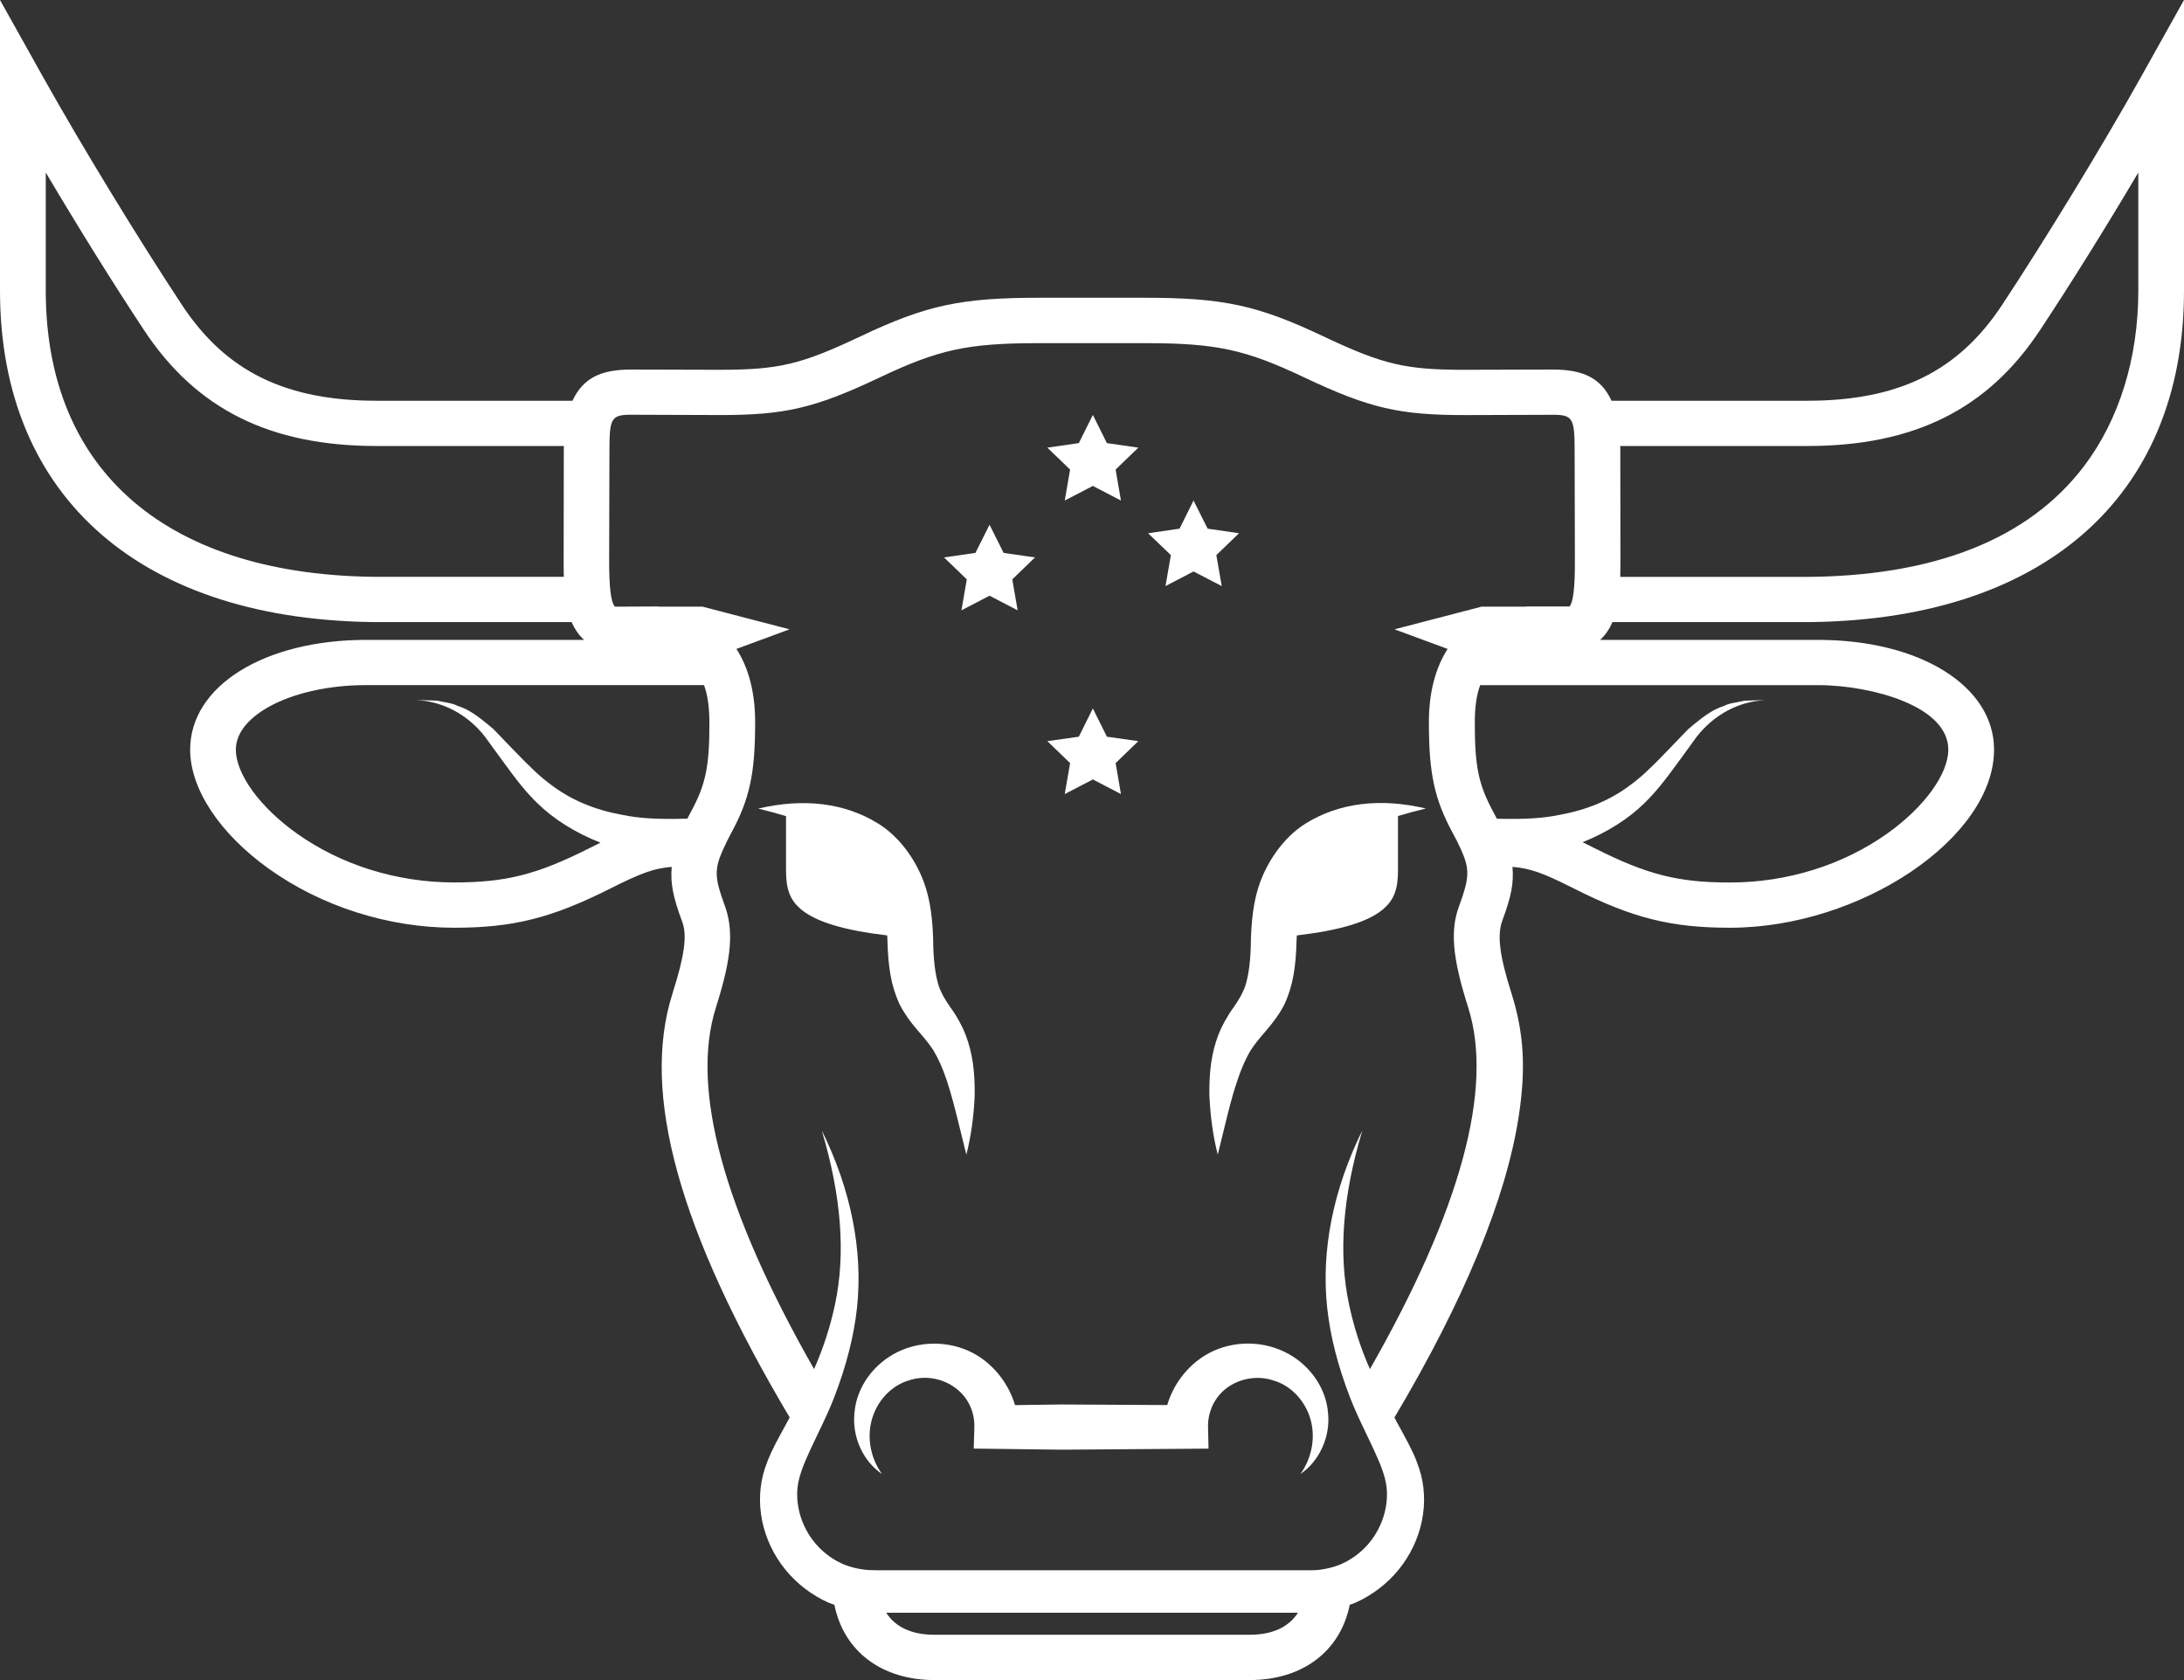 <svg xmlns="http://www.w3.org/2000/svg" width="65px" height="50px" viewBox="0 0 102 79" fill="none" preserveAspectRatio="none"><rect x="0" y="0" width="102" height="79" fill="#333333" stroke="none"/><path d="M49.727 23.536L51.04 22.849L52.352 23.536L52.103 22.08L53.163 21.049L51.696 20.836L51.04 19.511L50.384 20.836L48.915 21.049L49.977 22.08L49.727 23.536Z" fill="white"></path><path d="M54.432 27.559L55.742 26.871L57.059 27.559L56.807 26.102L57.867 25.074L56.401 24.859L55.742 23.536L55.088 24.859L53.619 25.074L54.684 26.102L54.432 27.559Z" fill="white"></path><path d="M44.902 28.698L46.215 28.011L47.527 28.698L47.277 27.242L48.338 26.211L46.873 25.999L46.215 24.674L45.556 25.999L44.089 26.211L45.152 27.242L44.902 28.698Z" fill="white"></path><path d="M49.727 37.338L51.04 36.651L52.352 37.338L52.103 35.882L53.163 34.851L51.696 34.641L51.04 33.313L50.384 34.641L48.915 34.851L49.977 35.882L49.727 37.338Z" fill="white"></path><path d="M36.71 38.372V40.936C36.71 41.834 36.905 42.336 37.425 42.77C38.122 43.351 39.416 43.744 41.435 43.986L41.444 44.153C41.476 45.508 41.621 46.331 41.987 47.167C42.191 47.588 42.486 48.02 42.879 48.474C43.245 48.895 43.417 49.119 43.597 49.395C44.062 50.191 44.342 51.027 44.85 53.144C45.009 53.802 44.968 53.637 45.132 54.295C45.345 53.453 45.472 52.556 45.52 51.561C45.54 50.372 45.413 49.499 45.104 48.678C44.943 48.251 44.675 47.76 44.373 47.348C44.117 46.975 43.96 46.688 43.851 46.39C43.674 45.838 43.585 45.101 43.581 44.142C43.54 42.869 43.37 41.962 43.022 41.166C42.566 40.12 41.853 39.251 41.022 38.731C39.469 37.757 37.552 37.515 35.411 38.021C35.901 38.143 36.324 38.259 36.71 38.376V38.372Z" fill="white"></path><path d="M26.698 29.253C26.821 29.544 26.991 29.806 27.212 30.03C27.234 30.053 27.259 30.071 27.282 30.089H17.096C12.339 30.089 8.881 32.262 8.881 35.249C8.881 37.099 10.257 39.193 12.554 40.85C15.016 42.623 18.142 43.624 21.212 43.624C23.965 43.624 25.77 43.168 28.515 41.775C29.968 41.038 30.549 40.832 31.371 40.762C31.308 41.54 31.424 42.155 31.864 43.349C32.096 43.979 31.975 44.904 31.435 46.627L31.399 46.747C29.932 51.425 31.71 57.879 36.88 66.65C36.821 66.763 36.757 66.878 36.696 66.996L36.542 67.278C36.085 68.117 35.897 68.522 35.727 69.037C35.206 70.623 35.574 72.447 36.691 73.822C37.23 74.482 37.924 75.016 38.708 75.366C38.794 75.398 38.883 75.432 38.969 75.461C39.41 77.657 41.187 79 43.647 79H58.36C60.822 79 62.6 77.655 63.038 75.459C63.126 75.43 63.213 75.398 63.297 75.364C64.078 75.014 64.773 74.48 65.313 73.82C66.428 72.447 66.798 70.623 66.276 69.04C66.108 68.529 65.922 68.126 65.468 67.294L65.306 66.998C65.245 66.885 65.184 66.769 65.125 66.656C68.385 61.128 70.34 56.355 70.931 52.486C71.269 50.258 71.174 48.583 70.604 46.752L70.567 46.632C70.029 44.909 69.916 43.964 70.165 43.285C70.59 42.125 70.701 41.528 70.638 40.762C71.46 40.83 72.041 41.035 73.492 41.772C76.237 43.168 78.04 43.624 80.794 43.624C86.898 43.624 93.129 39.394 93.129 35.249C93.129 32.262 89.67 30.089 84.913 30.089H74.723C74.748 30.071 74.773 30.053 74.795 30.03C75.016 29.802 75.186 29.544 75.306 29.253H84.191C95.343 29.253 102 23.425 102 13.666V0L99.997 3.609C98.217 6.815 95.542 11.233 93.494 14.354C91.453 17.465 88.66 18.844 84.405 18.844H75.265C74.782 17.802 73.976 17.375 72.516 17.377L68.503 17.388C65.649 17.397 64.616 17.153 61.805 15.815C58.735 14.351 57.13 14.001 53.456 14.001H48.547C44.88 14.001 43.27 14.347 40.197 15.812C37.384 17.153 36.358 17.395 33.499 17.388L29.484 17.377C28.027 17.372 27.221 17.802 26.737 18.844H17.598C13.34 18.844 10.55 17.465 8.508 14.354C6.462 11.236 3.783 6.811 2.005 3.609L0 0V13.666C0 23.425 6.66 29.253 17.811 29.253H26.698ZM84.405 20.972C89.393 20.972 92.838 19.245 95.281 15.516C96.732 13.307 98.303 10.77 99.866 8.115V13.666C99.866 16.837 98.978 19.729 97.334 21.915C94.736 25.366 90.297 27.127 84.189 27.127H75.672C75.676 26.847 75.679 26.582 75.679 26.331L75.674 21.092C75.674 21.051 75.669 21.015 75.669 20.974H84.405V20.972ZM43.647 76.87C42.591 76.87 41.825 76.519 41.389 75.834H60.62C60.179 76.519 59.416 76.87 58.36 76.87H43.647ZM84.911 32.217C86.255 32.217 87.752 32.497 88.871 32.959C90.256 33.528 90.992 34.322 90.992 35.249C90.992 36.4 89.861 37.965 88.14 39.195C86.065 40.68 83.458 41.497 80.794 41.497C78.369 41.497 76.925 41.128 74.462 39.878C74.278 39.783 74.096 39.692 73.914 39.602C75.068 39.136 76.06 38.501 76.823 37.743C77.327 37.239 77.711 36.766 78.503 35.667L79.239 34.645C80.052 33.598 81.217 32.972 82.459 32.922L82.118 32.927L81.482 32.947L81.142 33.017C80.812 33.074 80.672 33.112 80.524 33.191C80.025 33.354 79.648 33.601 78.848 34.283L77.94 35.233C77.03 36.185 76.626 36.56 76.119 36.931C75.213 37.619 74.119 38.082 72.854 38.313C72.064 38.48 71.196 38.532 69.909 38.498C69.852 38.39 69.795 38.281 69.741 38.177C69.048 36.886 68.876 36.04 68.878 33.956C68.878 33.239 68.964 32.658 69.13 32.217H84.916H84.911ZM28.463 21.09C28.467 19.658 28.567 19.5 29.487 19.502L33.483 19.516C36.648 19.529 38.038 19.204 41.121 17.732C43.86 16.427 45.211 16.136 48.533 16.136H53.469C56.789 16.136 58.145 16.427 60.881 17.732C63.969 19.204 65.359 19.527 68.519 19.518L72.513 19.505C73.433 19.5 73.537 19.661 73.54 21.092L73.553 26.354C73.558 27.638 73.472 28.346 73.297 28.518H71.344C71.276 28.518 71.205 28.522 71.135 28.527H69.189L65.129 29.592L67.609 30.514C67.03 31.421 66.734 32.581 66.734 33.96C66.734 36.384 66.991 37.574 67.854 39.183C67.986 39.419 68.117 39.681 68.245 39.97C68.646 40.884 68.63 41.279 68.138 42.625C67.727 43.744 67.836 45.031 68.533 47.256L68.574 47.391C69.761 51.19 68.217 56.9 63.98 64.379C63.551 63.403 63.226 62.387 63.006 61.343C62.5 58.959 62.704 56.246 63.626 53.155C62.259 55.941 61.696 58.815 61.984 61.494C62.127 62.833 62.486 64.242 63.058 65.729C63.235 66.186 63.413 66.589 63.839 67.482C64.359 68.569 64.546 69.015 64.677 69.505C64.954 70.528 64.641 71.76 63.88 72.63C63.512 73.049 63.049 73.381 62.538 73.589C62.279 73.686 62.014 73.756 61.739 73.799C61.521 73.831 61.383 73.84 60.935 73.838H41.028C40.608 73.833 40.472 73.826 40.266 73.793C39.993 73.754 39.727 73.686 39.468 73.587C38.958 73.379 38.494 73.049 38.127 72.628C37.366 71.762 37.053 70.528 37.33 69.505C37.461 69.015 37.647 68.567 38.17 67.477C38.597 66.584 38.774 66.186 38.951 65.729C39.523 64.242 39.88 62.833 40.025 61.494C40.311 58.812 39.745 55.938 38.379 53.155C39.296 56.253 39.503 58.962 38.996 61.343C38.776 62.387 38.449 63.398 38.02 64.377C33.785 56.897 32.243 51.19 33.431 47.391L33.472 47.256C34.171 45.029 34.271 43.731 33.842 42.562C33.372 41.279 33.358 40.877 33.76 39.97C33.889 39.681 34.017 39.416 34.144 39.181C35.011 37.576 35.268 36.382 35.268 33.96C35.268 32.583 34.975 31.423 34.394 30.514L36.873 29.592L32.813 28.527H30.867C30.797 28.522 30.727 28.52 30.656 28.518L28.719 28.527C28.533 28.325 28.447 27.634 28.449 26.354L28.463 21.092V21.09ZM32.879 32.217C33.047 32.658 33.129 33.239 33.131 33.956C33.136 36.038 32.963 36.884 32.268 38.175C32.212 38.279 32.157 38.385 32.1 38.494C30.731 38.535 29.852 38.483 29.039 38.311C27.775 38.082 26.678 37.617 25.774 36.929C25.268 36.558 24.864 36.183 23.953 35.233L23.043 34.281C22.243 33.598 21.866 33.352 21.367 33.189C21.217 33.112 21.078 33.072 20.749 33.015L20.409 32.945L19.773 32.925L19.432 32.92C20.674 32.97 21.839 33.594 22.652 34.643L23.39 35.665C24.18 36.764 24.564 37.237 25.068 37.739C25.847 38.514 26.862 39.156 28.043 39.624C27.875 39.708 27.711 39.792 27.543 39.875C25.077 41.126 23.635 41.494 21.21 41.494C18.547 41.494 15.94 40.678 13.865 39.193C12.143 37.962 11.015 36.398 11.015 35.247C11.015 33.58 13.753 32.215 17.096 32.215H32.879V32.217ZM2.139 8.115C3.692 10.754 5.268 13.3 6.723 15.518C9.167 19.245 12.611 20.972 17.6 20.972H26.335C26.335 21.013 26.331 21.049 26.331 21.09L26.324 26.329C26.324 26.58 26.324 26.847 26.331 27.125H17.813C7.87 27.125 2.137 22.202 2.137 13.664V8.113L2.139 8.115Z" fill="white"></path><path d="M59.989 63.565C58.808 62.989 57.359 63.059 56.262 63.744C55.429 64.262 54.793 65.112 54.514 66.068L49.587 66.041L47.405 66.071C47.123 65.112 46.485 64.264 45.656 63.746C44.557 63.063 43.111 62.993 41.932 63.568C40.795 64.124 40.005 65.236 39.909 66.414C39.78 67.536 40.295 68.7 41.19 69.309C40.618 68.506 40.461 67.477 40.77 66.584C41.056 65.754 41.712 65.112 42.486 64.897C43.204 64.664 44.026 64.809 44.632 65.272C45.197 65.691 45.527 66.383 45.506 67.104L45.477 68.115L49.589 68.167L56.442 68.117L56.419 67.104C56.403 66.383 56.73 65.689 57.291 65.268C57.9 64.811 58.724 64.669 59.439 64.902C60.213 65.114 60.867 65.756 61.156 66.584C61.465 67.475 61.306 68.504 60.736 69.309C61.63 68.7 62.148 67.538 62.021 66.414C61.925 65.234 61.133 64.121 59.995 63.568L59.989 63.565Z" fill="white"></path><path d="M56.485 51.561C56.533 52.554 56.66 53.449 56.873 54.292L57.153 53.144C57.409 52.081 57.53 51.631 57.682 51.136C57.902 50.419 58.138 49.856 58.406 49.393C58.588 49.114 58.767 48.884 59.124 48.472C59.516 48.018 59.812 47.588 60.016 47.168C60.379 46.329 60.527 45.501 60.556 44.154L60.568 43.986C62.586 43.744 63.881 43.353 64.575 42.77C65.095 42.336 65.291 41.834 65.291 40.934V38.37C65.681 38.252 66.108 38.137 66.592 38.017C64.448 37.508 62.532 37.752 60.979 38.722C60.15 39.245 59.439 40.111 58.98 41.162C58.633 41.96 58.463 42.869 58.422 44.135C58.417 45.103 58.329 45.838 58.15 46.385C58.045 46.681 57.888 46.966 57.63 47.344C57.33 47.753 57.06 48.246 56.898 48.673C56.587 49.494 56.462 50.369 56.483 51.556L56.485 51.561Z" fill="white"></path></svg>